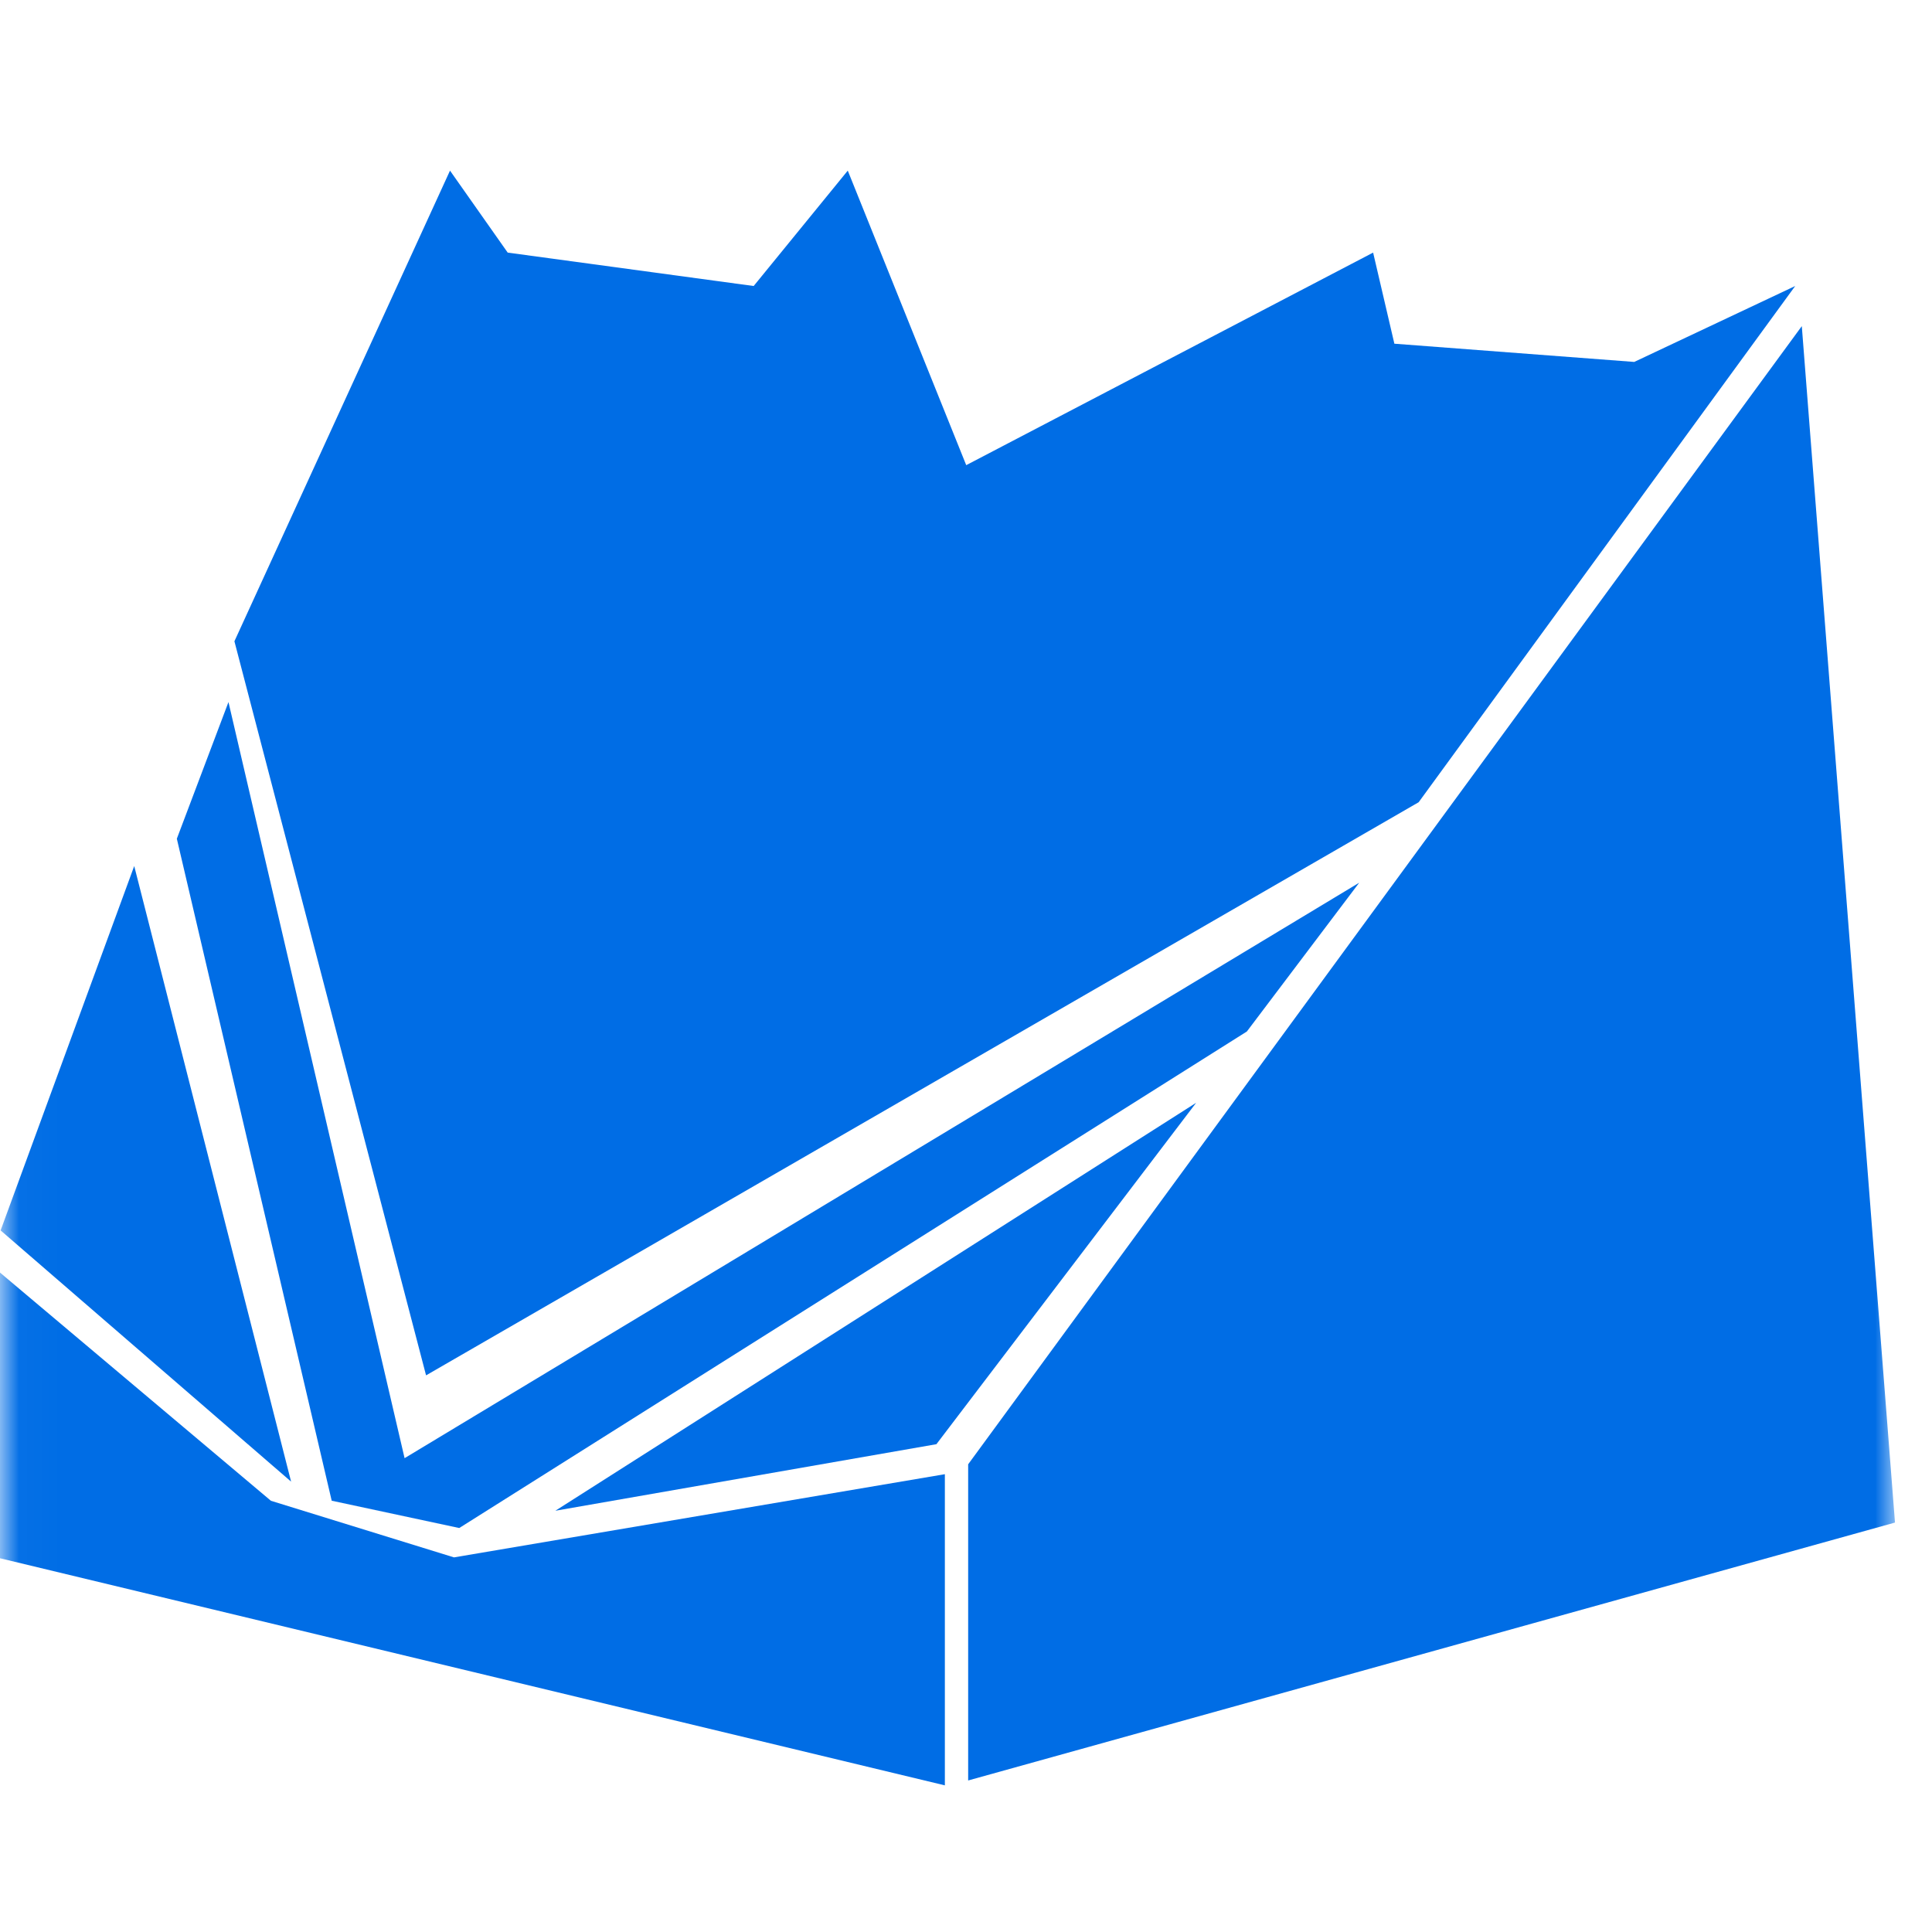 <svg xmlns="http://www.w3.org/2000/svg" fill="none" viewBox="0 0 51 51" height="51" width="51">
<mask height="51" width="51" y="0" x="0" maskUnits="userSpaceOnUse" style="mask-type:alpha" id="mask0_184_6976">
<rect fill="#D9D9D9" height="50" width="50" y="0.818" x="0.023"></rect>
</mask>
<g mask="url(#mask0_184_6976)">
<path fill="#006DE5" d="M6.188 16.928L11.879 4.504L13.402 6.668L19.895 7.55L22.379 4.504L25.506 12.279L36.247 6.668L36.808 9.073L43.14 9.554L47.389 7.55L37.449 21.177L11.247 36.306L6.188 16.928Z"></path>
<path fill="#006DE5" d="M8.756 39.615L4.668 22.14L6.031 18.533L10.68 38.492L35.88 23.301L32.914 27.229L12.123 40.336L8.756 39.615Z"></path>
<path fill="#006DE5" d="M0.016 32.48L3.543 22.861L7.684 39.111L0.016 32.48Z"></path>
<path fill="#006DE5" d="M31.575 29.111L14.66 39.88L24.719 38.123L31.575 29.111Z"></path>
<path fill="#006DE5" d="M-0.096 41.111V33.512L7.152 39.617L11.984 41.111L24.942 38.915V47.129L-0.096 41.111Z"></path>
<path fill="#006DE5" d="M25.557 47V38.654L47.563 8.609L50.023 40.192L25.557 47Z"></path>
</g>
</svg>
